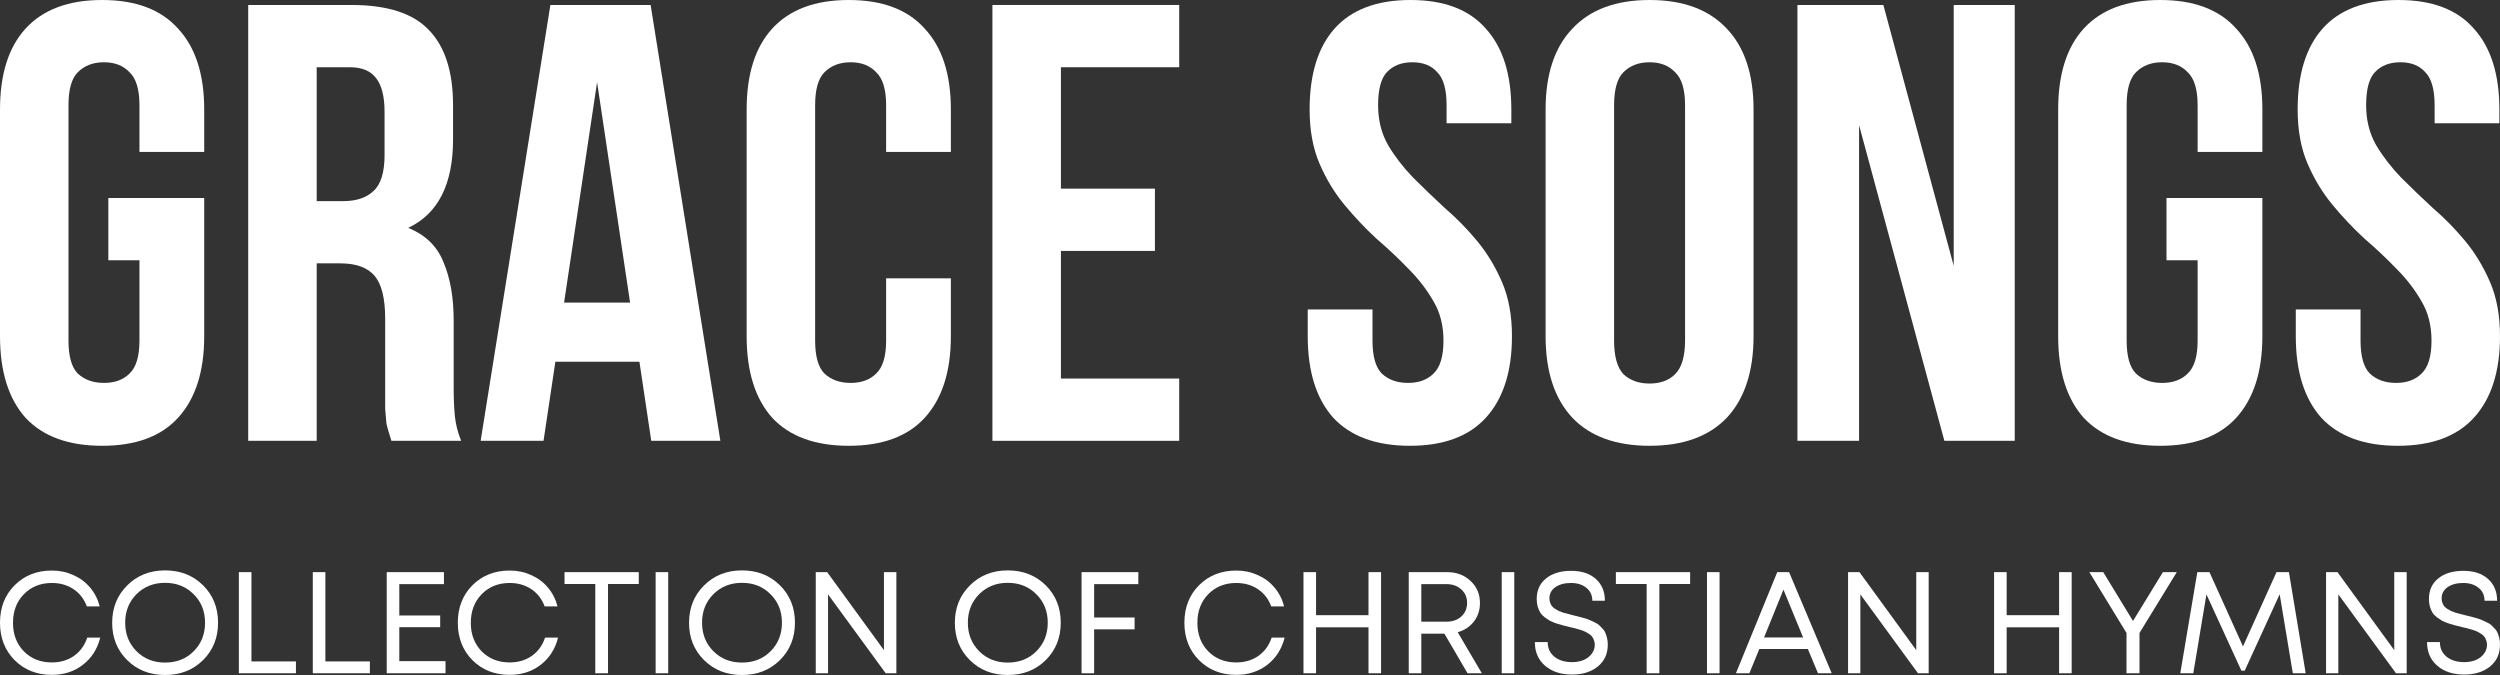 <?xml version="1.0" encoding="UTF-8"?> <svg xmlns="http://www.w3.org/2000/svg" width="200" height="54" viewBox="0 0 200 54" fill="none"><rect x="0" y="0" width="200" height="54" fill="#333333" stroke="none"/> <path d="M8.667 15.839H16.337V26.897C16.337 29.72 15.64 31.895 14.245 33.422C12.884 34.916 10.858 35.663 8.169 35.663C5.479 35.663 3.437 34.916 2.042 33.422C0.681 31.895 0 29.72 0 26.897V8.766C0 5.944 0.681 3.786 2.042 2.291C3.437 0.764 5.479 0 8.169 0C10.858 0 12.884 0.764 14.245 2.291C15.64 3.786 16.337 5.944 16.337 8.766V12.153H11.157V8.418C11.157 7.156 10.892 6.276 10.36 5.778C9.862 5.247 9.182 4.981 8.318 4.981C7.455 4.981 6.757 5.247 6.226 5.778C5.728 6.276 5.479 7.156 5.479 8.418V27.246C5.479 28.508 5.728 29.387 6.226 29.886C6.757 30.384 7.455 30.633 8.318 30.633C9.182 30.633 9.862 30.384 10.36 29.886C10.892 29.387 11.157 28.508 11.157 27.246V20.82H8.667V15.839Z" fill="white"></path> <path d="M31.313 35.265C31.246 35.033 31.18 34.817 31.113 34.617C31.047 34.418 30.98 34.169 30.914 33.87C30.881 33.572 30.848 33.19 30.814 32.725C30.814 32.26 30.814 31.679 30.814 30.981V25.502C30.814 23.875 30.532 22.73 29.968 22.066C29.403 21.401 28.49 21.069 27.228 21.069H25.335V35.265H19.856V0.398H28.125C30.98 0.398 33.039 1.063 34.301 2.391C35.596 3.719 36.244 5.728 36.244 8.418V11.157C36.244 14.744 35.048 17.101 32.657 18.23C34.052 18.795 34.998 19.724 35.496 21.02C36.028 22.281 36.294 23.826 36.294 25.652V31.031C36.294 31.895 36.327 32.658 36.393 33.322C36.459 33.953 36.626 34.601 36.891 35.265H31.313ZM25.335 5.379V16.088H27.477C28.507 16.088 29.304 15.823 29.868 15.291C30.466 14.76 30.765 13.797 30.765 12.402V8.966C30.765 7.704 30.532 6.791 30.067 6.226C29.636 5.662 28.938 5.379 27.975 5.379H25.335Z" fill="white"></path> <path d="M57.629 35.265H52.1L51.154 28.939H44.429L43.483 35.265H38.452L44.031 0.398H52.05L57.629 35.265ZM45.127 24.207H50.407L47.767 6.575L45.127 24.207Z" fill="white"></path> <path d="M76.07 22.265V26.897C76.07 29.72 75.372 31.895 73.978 33.422C72.616 34.916 70.591 35.663 67.901 35.663C65.211 35.663 63.169 34.916 61.775 33.422C60.413 31.895 59.732 29.72 59.732 26.897V8.766C59.732 5.944 60.413 3.786 61.775 2.291C63.169 0.764 65.211 0 67.901 0C70.591 0 72.616 0.764 73.978 2.291C75.372 3.786 76.07 5.944 76.07 8.766V12.153H70.89V8.418C70.89 7.156 70.624 6.276 70.093 5.778C69.594 5.247 68.914 4.981 68.05 4.981C67.187 4.981 66.49 5.247 65.959 5.778C65.46 6.276 65.211 7.156 65.211 8.418V27.246C65.211 28.508 65.46 29.387 65.959 29.886C66.49 30.384 67.187 30.633 68.05 30.633C68.914 30.633 69.594 30.384 70.093 29.886C70.624 29.387 70.89 28.508 70.89 27.246V22.265H76.07Z" fill="white"></path> <path d="M84.873 15.092H92.394V20.073H84.873V30.284H94.337V35.265H79.394V0.398H94.337V5.379H84.873V15.092Z" fill="white"></path> <path d="M104.769 8.766C104.769 5.944 105.433 3.786 106.761 2.291C108.123 0.764 110.148 0 112.838 0C115.528 0 117.537 0.764 118.865 2.291C120.226 3.786 120.907 5.944 120.907 8.766V9.862H115.727V8.418C115.727 7.156 115.478 6.276 114.98 5.778C114.515 5.247 113.851 4.981 112.987 4.981C112.124 4.981 111.443 5.247 110.945 5.778C110.48 6.276 110.248 7.156 110.248 8.418C110.248 9.613 110.514 10.676 111.045 11.606C111.576 12.502 112.24 13.366 113.037 14.196C113.834 14.993 114.681 15.806 115.577 16.636C116.507 17.433 117.371 18.313 118.168 19.276C118.965 20.239 119.629 21.335 120.16 22.564C120.691 23.792 120.957 25.237 120.957 26.897C120.957 29.72 120.26 31.895 118.865 33.422C117.503 34.916 115.478 35.663 112.788 35.663C110.098 35.663 108.056 34.916 106.662 33.422C105.3 31.895 104.619 29.72 104.619 26.897V24.755H109.8V27.246C109.8 28.508 110.049 29.387 110.547 29.886C111.078 30.384 111.775 30.633 112.639 30.633C113.502 30.633 114.183 30.384 114.681 29.886C115.212 29.387 115.478 28.508 115.478 27.246C115.478 26.05 115.212 25.004 114.681 24.108C114.15 23.178 113.485 22.315 112.689 21.518C111.892 20.688 111.028 19.874 110.098 19.077C109.202 18.247 108.355 17.35 107.558 16.387C106.761 15.424 106.097 14.329 105.566 13.1C105.035 11.871 104.769 10.427 104.769 8.766Z" fill="white"></path> <path d="M129.127 27.246C129.127 28.508 129.376 29.404 129.874 29.935C130.405 30.433 131.103 30.683 131.966 30.683C132.829 30.683 133.51 30.433 134.008 29.935C134.539 29.404 134.805 28.508 134.805 27.246V8.418C134.805 7.156 134.539 6.276 134.008 5.778C133.51 5.247 132.829 4.981 131.966 4.981C131.103 4.981 130.405 5.247 129.874 5.778C129.376 6.276 129.127 7.156 129.127 8.418V27.246ZM123.648 8.766C123.648 5.944 124.362 3.786 125.79 2.291C127.217 0.764 129.276 0 131.966 0C134.656 0 136.714 0.764 138.142 2.291C139.57 3.786 140.284 5.944 140.284 8.766V26.897C140.284 29.72 139.57 31.895 138.142 33.422C136.714 34.916 134.656 35.663 131.966 35.663C129.276 35.663 127.217 34.916 125.79 33.422C124.362 31.895 123.648 29.72 123.648 26.897V8.766Z" fill="white"></path> <path d="M148.726 10.012V35.265H143.795V0.398H150.669L156.297 21.269V0.398H161.178V35.265H155.55L148.726 10.012Z" fill="white"></path> <path d="M173.32 15.839H180.99V26.897C180.99 29.72 180.293 31.895 178.898 33.422C177.537 34.916 175.511 35.663 172.822 35.663C170.132 35.663 168.09 34.916 166.695 33.422C165.334 31.895 164.653 29.72 164.653 26.897V8.766C164.653 5.944 165.334 3.786 166.695 2.291C168.09 0.764 170.132 0 172.822 0C175.511 0 177.537 0.764 178.898 2.291C180.293 3.786 180.99 5.944 180.99 8.766V12.153H175.81V8.418C175.81 7.156 175.545 6.276 175.013 5.778C174.515 5.247 173.834 4.981 172.971 4.981C172.108 4.981 171.41 5.247 170.879 5.778C170.381 6.276 170.132 7.156 170.132 8.418V27.246C170.132 28.508 170.381 29.387 170.879 29.886C171.41 30.384 172.108 30.633 172.971 30.633C173.834 30.633 174.515 30.384 175.013 29.886C175.545 29.387 175.81 28.508 175.81 27.246V20.82H173.32V15.839Z" fill="white"></path> <path d="M183.812 8.766C183.812 5.944 184.476 3.786 185.804 2.291C187.166 0.764 189.191 0 191.881 0C194.571 0 196.58 0.764 197.908 2.291C199.269 3.786 199.95 5.944 199.95 8.766V9.862H194.77V8.418C194.77 7.156 194.521 6.276 194.023 5.778C193.558 5.247 192.894 4.981 192.031 4.981C191.167 4.981 190.486 5.247 189.988 5.778C189.523 6.276 189.291 7.156 189.291 8.418C189.291 9.613 189.557 10.676 190.088 11.606C190.619 12.502 191.283 13.366 192.08 14.196C192.877 14.993 193.724 15.806 194.621 16.636C195.55 17.433 196.414 18.313 197.211 19.276C198.008 20.239 198.672 21.335 199.203 22.564C199.734 23.792 200 25.237 200 26.897C200 29.72 199.303 31.895 197.908 33.422C196.547 34.916 194.521 35.663 191.831 35.663C189.142 35.663 187.099 34.916 185.705 33.422C184.343 31.895 183.663 29.72 183.663 26.897V24.755H188.843V27.246C188.843 28.508 189.092 29.387 189.59 29.886C190.121 30.384 190.818 30.633 191.682 30.633C192.545 30.633 193.226 30.384 193.724 29.886C194.255 29.387 194.521 28.508 194.521 27.246C194.521 26.05 194.255 25.004 193.724 24.108C193.193 23.178 192.529 22.315 191.732 21.518C190.935 20.688 190.071 19.874 189.142 19.077C188.245 18.247 187.398 17.35 186.601 16.387C185.804 15.424 185.14 14.329 184.609 13.1C184.078 11.871 183.812 10.427 183.812 8.766Z" fill="white"></path> <path d="M4.149 53.989C2.947 53.989 1.953 53.596 1.167 52.81C0.389 52.024 0 51.026 0 49.816C0 48.607 0.389 47.609 1.167 46.823C1.953 46.037 2.947 45.644 4.149 45.644C4.766 45.644 5.336 45.763 5.86 46.002C6.391 46.233 6.838 46.565 7.2 46.996C7.57 47.428 7.828 47.932 7.975 48.51H6.946C6.73 47.925 6.376 47.466 5.883 47.135C5.39 46.804 4.812 46.638 4.149 46.638C3.24 46.638 2.493 46.938 1.907 47.539C1.329 48.133 1.04 48.895 1.04 49.828C1.04 50.752 1.329 51.511 1.907 52.105C2.493 52.698 3.24 52.995 4.149 52.995C4.827 52.995 5.417 52.821 5.917 52.474C6.418 52.12 6.773 51.631 6.981 51.007H8.021C7.79 51.924 7.324 52.652 6.622 53.191C5.929 53.723 5.105 53.989 4.149 53.989Z" fill="white"></path> <path d="M16.243 52.81C15.441 53.603 14.428 54 13.203 54C11.986 54 10.976 53.603 10.175 52.81C9.374 52.016 8.973 51.022 8.973 49.828C8.973 48.626 9.374 47.628 10.175 46.834C10.976 46.033 11.986 45.632 13.203 45.632C14.428 45.632 15.441 46.029 16.243 46.823C17.044 47.617 17.445 48.614 17.445 49.816C17.445 51.018 17.044 52.016 16.243 52.81ZM10.915 52.093C11.523 52.702 12.286 53.006 13.203 53.006C14.127 53.006 14.89 52.706 15.491 52.105C16.1 51.496 16.404 50.733 16.404 49.816C16.404 48.899 16.1 48.14 15.491 47.539C14.89 46.931 14.127 46.626 13.203 46.626C12.286 46.626 11.523 46.931 10.915 47.539C10.313 48.148 10.013 48.907 10.013 49.816C10.013 50.725 10.313 51.484 10.915 52.093Z" fill="white"></path> <path d="M20.116 52.914H23.675V53.861H19.11V45.771H20.116V52.914Z" fill="white"></path> <path d="M26.03 52.914H29.589V53.861H25.024V45.771H26.03V52.914Z" fill="white"></path> <path d="M31.944 52.891H35.642V53.861H30.938V45.771H35.515V46.73H31.944V49.238H35.215V50.175H31.944V52.891Z" fill="white"></path> <path d="M40.774 53.989C39.572 53.989 38.578 53.596 37.792 52.81C37.014 52.024 36.625 51.026 36.625 49.816C36.625 48.607 37.014 47.609 37.792 46.823C38.578 46.037 39.572 45.644 40.774 45.644C41.391 45.644 41.961 45.763 42.485 46.002C43.016 46.233 43.463 46.565 43.825 46.996C44.195 47.428 44.453 47.932 44.6 48.51H43.571C43.355 47.925 43.001 47.466 42.508 47.135C42.015 46.804 41.437 46.638 40.774 46.638C39.865 46.638 39.118 46.938 38.532 47.539C37.954 48.133 37.665 48.895 37.665 49.828C37.665 50.752 37.954 51.511 38.532 52.105C39.118 52.698 39.865 52.995 40.774 52.995C41.452 52.995 42.042 52.821 42.543 52.474C43.043 52.12 43.398 51.631 43.606 51.007H44.646C44.415 51.924 43.949 52.652 43.248 53.191C42.554 53.723 41.73 53.989 40.774 53.989Z" fill="white"></path> <path d="M51.102 45.771V46.719H48.641V53.861H47.624V46.719H45.162V45.771H51.102Z" fill="white"></path> <path d="M52.451 53.861V45.771H53.456V53.861H52.451Z" fill="white"></path> <path d="M62.394 52.81C61.592 53.603 60.579 54 59.354 54C58.137 54 57.127 53.603 56.326 52.81C55.525 52.016 55.124 51.022 55.124 49.828C55.124 48.626 55.525 47.628 56.326 46.834C57.127 46.033 58.137 45.632 59.354 45.632C60.579 45.632 61.592 46.029 62.394 46.823C63.195 47.617 63.596 48.614 63.596 49.816C63.596 51.018 63.195 52.016 62.394 52.81ZM57.066 52.093C57.674 52.702 58.437 53.006 59.354 53.006C60.279 53.006 61.041 52.706 61.642 52.105C62.251 51.496 62.555 50.733 62.555 49.816C62.555 48.899 62.251 48.14 61.642 47.539C61.041 46.931 60.279 46.626 59.354 46.626C58.437 46.626 57.674 46.931 57.066 47.539C56.465 48.148 56.164 48.907 56.164 49.816C56.164 50.725 56.465 51.484 57.066 52.093Z" fill="white"></path> <path d="M70.716 45.771H71.71V53.861H70.855L66.243 47.551V53.861H65.261V45.771H66.174L70.716 52.012V45.771Z" fill="white"></path> <path d="M83.658 52.81C82.856 53.603 81.843 54 80.618 54C79.401 54 78.391 53.603 77.59 52.81C76.789 52.016 76.388 51.022 76.388 49.828C76.388 48.626 76.789 47.628 77.59 46.834C78.391 46.033 79.401 45.632 80.618 45.632C81.843 45.632 82.856 46.029 83.658 46.823C84.459 47.617 84.86 48.614 84.86 49.816C84.86 51.018 84.459 52.016 83.658 52.81ZM78.33 52.093C78.938 52.702 79.701 53.006 80.618 53.006C81.543 53.006 82.305 52.706 82.906 52.105C83.515 51.496 83.82 50.733 83.82 49.816C83.82 48.899 83.515 48.14 82.906 47.539C82.305 46.931 81.543 46.626 80.618 46.626C79.701 46.626 78.938 46.931 78.33 47.539C77.729 48.148 77.428 48.907 77.428 49.816C77.428 50.725 77.729 51.484 78.33 52.093Z" fill="white"></path> <path d="M91.067 46.73H87.531V49.4H90.767V50.348H87.531V53.861H86.525V45.771H91.067V46.73Z" fill="white"></path> <path d="M98.9 53.989C97.698 53.989 96.705 53.596 95.919 52.81C95.14 52.024 94.751 51.026 94.751 49.816C94.751 48.607 95.14 47.609 95.919 46.823C96.705 46.037 97.698 45.644 98.9 45.644C99.517 45.644 100.087 45.763 100.611 46.002C101.143 46.233 101.59 46.565 101.952 46.996C102.322 47.428 102.58 47.932 102.726 48.51H101.697C101.482 47.925 101.127 47.466 100.634 47.135C100.141 46.804 99.563 46.638 98.9 46.638C97.991 46.638 97.244 46.938 96.658 47.539C96.08 48.133 95.791 48.895 95.791 49.828C95.791 50.752 96.08 51.511 96.658 52.105C97.244 52.698 97.991 52.995 98.9 52.995C99.579 52.995 100.168 52.821 100.669 52.474C101.17 52.12 101.524 51.631 101.732 51.007H102.772C102.541 51.924 102.075 52.652 101.374 53.191C100.68 53.723 99.856 53.989 98.9 53.989Z" fill="white"></path> <path d="M109.48 45.771H110.485V53.861H109.48V50.186H105.284V53.861H104.279V45.771H105.284V49.215H109.48V45.771Z" fill="white"></path> <path d="M117.403 53.861L115.553 50.695H113.704V53.861H112.699V45.771H115.762C116.524 45.771 117.152 46.006 117.645 46.476C118.146 46.938 118.397 47.528 118.397 48.244C118.397 48.807 118.235 49.3 117.911 49.724C117.588 50.14 117.156 50.425 116.617 50.579L118.547 53.861H117.403ZM113.704 46.73V49.735H115.715C116.201 49.735 116.598 49.597 116.906 49.319C117.214 49.034 117.368 48.672 117.368 48.233C117.368 47.794 117.214 47.435 116.906 47.158C116.598 46.873 116.201 46.73 115.715 46.73H113.704Z" fill="white"></path> <path d="M120.137 53.861V45.771H121.142V53.861H120.137Z" fill="white"></path> <path d="M125.769 53.965C124.875 53.965 124.154 53.73 123.607 53.26C123.06 52.79 122.787 52.159 122.787 51.365H123.815C123.815 51.858 123.996 52.251 124.359 52.544C124.721 52.829 125.187 52.971 125.757 52.971C126.096 52.971 126.4 52.917 126.67 52.81C126.948 52.694 127.167 52.528 127.329 52.313C127.498 52.097 127.583 51.85 127.583 51.573C127.583 51.442 127.56 51.323 127.514 51.215C127.475 51.099 127.425 51.003 127.364 50.926C127.31 50.849 127.225 50.776 127.109 50.706C126.994 50.629 126.894 50.571 126.809 50.533C126.724 50.487 126.593 50.437 126.416 50.383C126.246 50.329 126.112 50.29 126.011 50.267C125.919 50.244 125.772 50.209 125.572 50.163C125.333 50.101 125.148 50.055 125.017 50.024C124.894 49.993 124.725 49.943 124.509 49.874C124.293 49.797 124.124 49.728 124 49.666C123.885 49.597 123.746 49.504 123.584 49.389C123.43 49.273 123.311 49.15 123.226 49.019C123.149 48.888 123.08 48.73 123.018 48.545C122.964 48.352 122.937 48.144 122.937 47.921C122.937 47.227 123.184 46.68 123.677 46.28C124.178 45.871 124.848 45.667 125.688 45.667C126.528 45.667 127.186 45.883 127.664 46.314C128.149 46.746 128.392 47.328 128.392 48.059H127.387C127.387 47.62 127.225 47.274 126.901 47.019C126.585 46.765 126.177 46.638 125.676 46.638C125.168 46.638 124.752 46.75 124.428 46.973C124.112 47.197 123.954 47.497 123.954 47.875C123.954 47.998 123.973 48.114 124.012 48.221C124.05 48.322 124.097 48.41 124.151 48.487C124.212 48.564 124.297 48.637 124.405 48.707C124.52 48.776 124.621 48.834 124.705 48.88C124.79 48.919 124.913 48.965 125.075 49.019C125.245 49.065 125.38 49.1 125.48 49.123C125.58 49.146 125.726 49.184 125.919 49.238C126.112 49.285 126.254 49.319 126.347 49.342C126.447 49.365 126.585 49.404 126.763 49.458C126.947 49.512 127.09 49.562 127.19 49.608C127.29 49.647 127.414 49.705 127.56 49.782C127.714 49.851 127.834 49.924 127.918 50.001C128.003 50.078 128.096 50.171 128.196 50.279C128.304 50.386 128.381 50.502 128.427 50.625C128.481 50.749 128.527 50.891 128.566 51.053C128.604 51.215 128.623 51.384 128.623 51.562C128.623 52.309 128.354 52.898 127.814 53.33C127.283 53.754 126.601 53.965 125.769 53.965Z" fill="white"></path> <path d="M135.21 45.771V46.719H132.749V53.861H131.732V46.719H129.27V45.771H135.21Z" fill="white"></path> <path d="M136.559 53.861V45.771H137.564V53.861H136.559Z" fill="white"></path> <path d="M145.438 53.861L144.629 51.92H140.746L139.949 53.861H138.874L142.179 45.771H143.127L146.536 53.861H145.438ZM142.676 47.17L141.127 50.995H144.248L142.676 47.17Z" fill="white"></path> <path d="M153.301 45.771H154.294V53.861H153.439L148.828 47.551V53.861H147.845V45.771H148.758L153.301 52.012V45.771Z" fill="white"></path> <path d="M164.728 45.771H165.733V53.861H164.728V50.186H160.533V53.861H159.527V45.771H160.533V49.215H164.728V45.771Z" fill="white"></path> <path d="M174.142 45.771L171.16 50.637V53.861H170.12V50.637L167.149 45.771H168.259L170.64 49.678L173.032 45.771H174.142Z" fill="white"></path> <path d="M184.455 53.861H183.426L182.374 47.539L179.577 53.653H179.311L176.515 47.551L175.463 53.861H174.423L175.786 45.771H176.757L179.439 51.712L182.12 45.771H183.114L184.455 53.861Z" fill="white"></path> <path d="M191.54 45.771H192.534V53.861H191.678L187.067 47.551V53.861H186.085V45.771H186.998L191.54 52.012V45.771Z" fill="white"></path> <path d="M197.145 53.965C196.252 53.965 195.531 53.73 194.984 53.26C194.437 52.79 194.163 52.159 194.163 51.365H195.192C195.192 51.858 195.373 52.251 195.735 52.544C196.097 52.829 196.564 52.971 197.134 52.971C197.473 52.971 197.777 52.917 198.047 52.81C198.324 52.694 198.544 52.528 198.706 52.313C198.875 52.097 198.96 51.85 198.96 51.573C198.96 51.442 198.937 51.323 198.891 51.215C198.852 51.099 198.802 51.003 198.74 50.926C198.686 50.849 198.602 50.776 198.486 50.706C198.37 50.629 198.27 50.571 198.186 50.533C198.101 50.487 197.97 50.437 197.793 50.383C197.623 50.329 197.488 50.29 197.388 50.267C197.296 50.244 197.149 50.209 196.949 50.163C196.71 50.101 196.525 50.055 196.394 50.024C196.271 49.993 196.101 49.943 195.886 49.874C195.67 49.797 195.5 49.728 195.377 49.666C195.261 49.597 195.123 49.504 194.961 49.389C194.807 49.273 194.687 49.15 194.603 49.019C194.526 48.888 194.456 48.73 194.395 48.545C194.341 48.352 194.314 48.144 194.314 47.921C194.314 47.227 194.56 46.68 195.053 46.28C195.554 45.871 196.225 45.667 197.064 45.667C197.904 45.667 198.563 45.883 199.041 46.314C199.526 46.746 199.769 47.328 199.769 48.059H198.763C198.763 47.62 198.602 47.274 198.278 47.019C197.962 46.765 197.554 46.638 197.053 46.638C196.544 46.638 196.128 46.75 195.805 46.973C195.489 47.197 195.331 47.497 195.331 47.875C195.331 47.998 195.35 48.114 195.389 48.221C195.427 48.322 195.473 48.41 195.527 48.487C195.589 48.564 195.674 48.637 195.782 48.707C195.897 48.776 195.997 48.834 196.082 48.88C196.167 48.919 196.29 48.965 196.452 49.019C196.621 49.065 196.756 49.1 196.856 49.123C196.957 49.146 197.103 49.184 197.296 49.238C197.488 49.285 197.631 49.319 197.723 49.342C197.823 49.365 197.962 49.404 198.139 49.458C198.324 49.512 198.467 49.562 198.567 49.608C198.667 49.647 198.79 49.705 198.937 49.782C199.091 49.851 199.21 49.924 199.295 50.001C199.38 50.078 199.472 50.171 199.572 50.279C199.68 50.386 199.757 50.502 199.804 50.625C199.857 50.749 199.904 50.891 199.942 51.053C199.981 51.215 200 51.384 200 51.562C200 52.309 199.73 52.898 199.191 53.33C198.659 53.754 197.977 53.965 197.145 53.965Z" fill="white"></path> </svg> 
